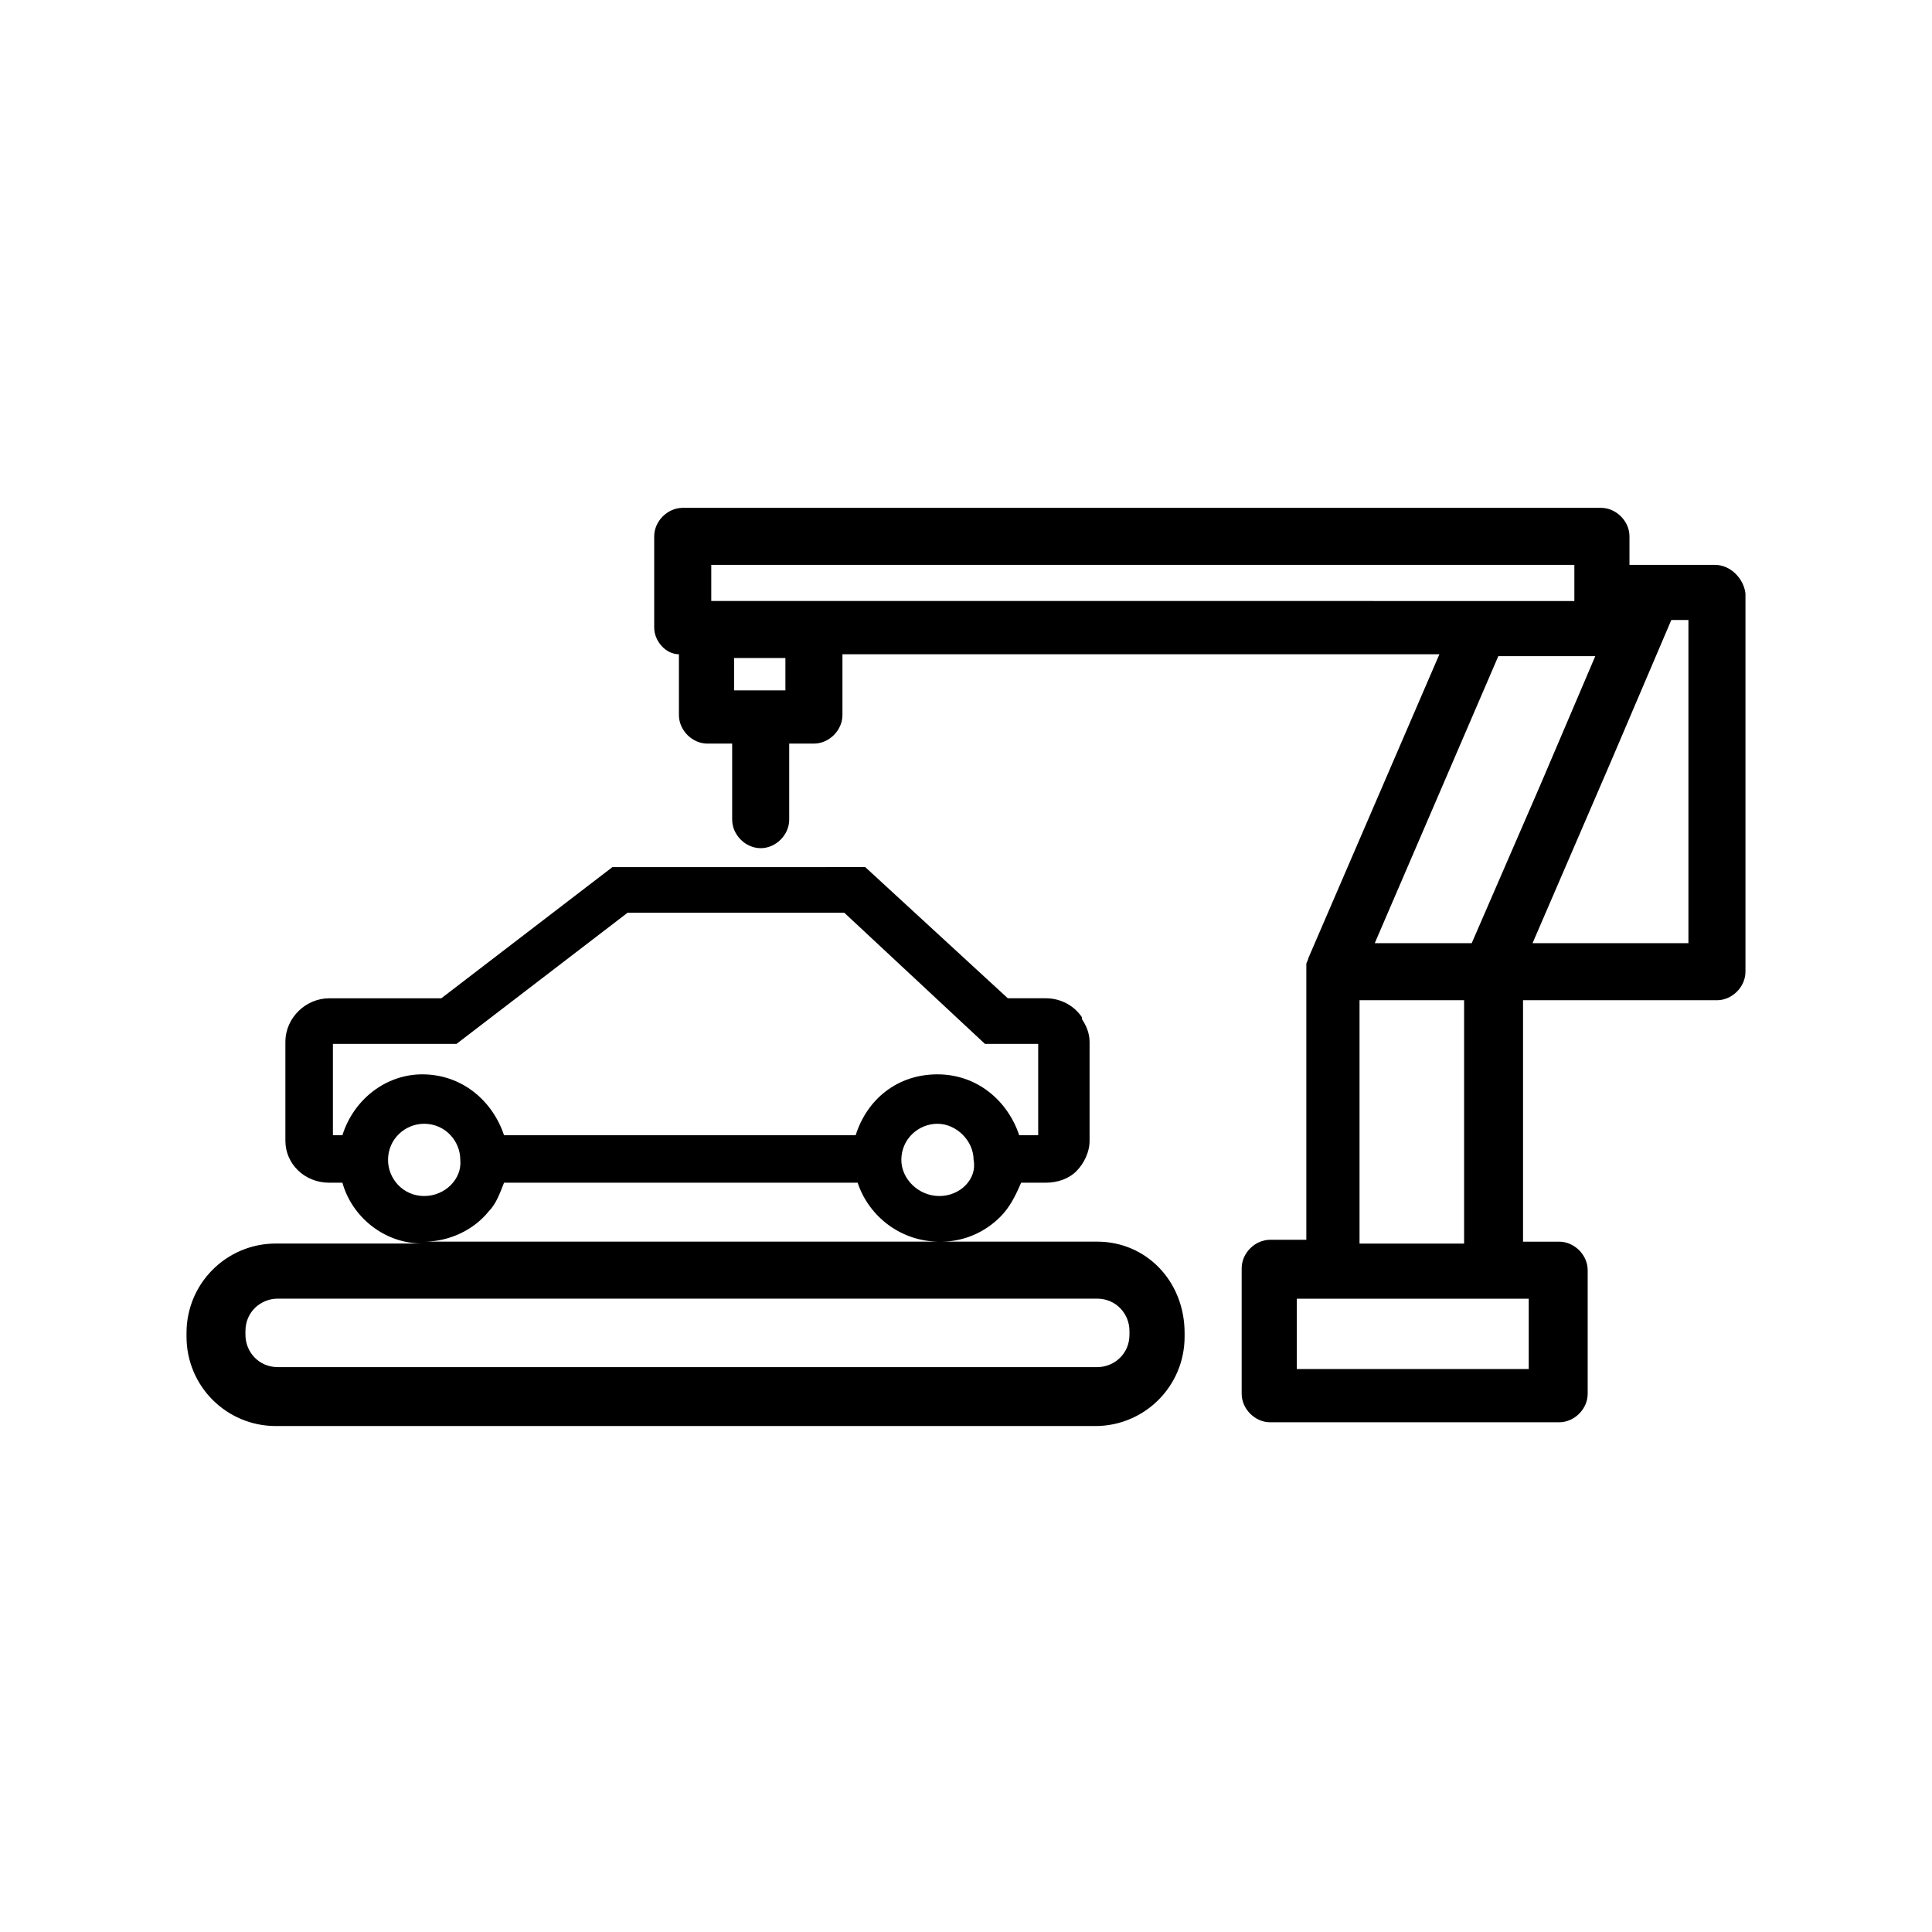 <?xml version="1.0" encoding="UTF-8"?>
<!-- Uploaded to: ICON Repo, www.iconrepo.com, Generator: ICON Repo Mixer Tools -->
<svg fill="#000000" width="800px" height="800px" version="1.1" viewBox="144 144 512 512" xmlns="http://www.w3.org/2000/svg">
 <g>
  <path d="m434.76 473.05h-41.312c6.047 0 11.586-2.519 15.617-6.551 2.519-2.519 4.031-5.543 5.543-9.07h6.551c3.023 0 6.047-1.008 8.062-3.023s3.527-5.039 3.527-8.062v-26.199c0-2.519-1.008-4.535-2.016-6.047v-0.504c-2.016-3.023-5.543-5.039-9.574-5.039h-10.078l-37.785-34.762-67.008 0.008-45.344 34.762h-29.727c-6.047 0-11.586 5.039-11.586 11.586v26.199c0 6.047 5.039 11.082 11.586 11.082h3.527c2.519 9.07 11.082 16.121 21.16 16.121h-38.793c-13.098 0-23.68 10.578-23.68 23.68v1.008c0 13.098 10.578 23.68 23.68 23.68h217.14c13.098 0 23.68-10.578 23.68-23.68v-1.008c0.004-13.598-10.074-24.18-23.172-24.18zm-41.816-12.09c-5.543 0-10.078-4.535-10.078-9.574 0-5.543 4.535-9.574 9.574-9.574 5.039 0 9.574 4.535 9.574 9.574 1.004 5.039-3.527 9.574-9.07 9.574zm0 12.09h-136.53c6.551 0 13.098-3.023 17.129-8.062 2.016-2.016 3.023-5.039 4.031-7.559h93.707c3.023 9.07 11.586 15.621 21.664 15.621zm-158.2-28.215h-2.519v-24.184h32.746l45.344-34.762h57.434l37.281 34.762h14.105v24.184h-5.039c-3.023-9.07-11.082-16.121-21.664-16.121-10.578 0-18.641 6.551-21.664 16.121h-93.199c-3.023-9.07-11.082-16.121-21.664-16.121-9.574 0-18.137 6.551-21.16 16.121zm21.664 16.125c-5.543 0-9.574-4.535-9.574-9.574 0-5.543 4.535-9.574 9.574-9.574 5.543 0 9.574 4.535 9.574 9.574 0.5 5.039-4.035 9.574-9.574 9.574zm186.91 36.777c0 5.039-4.031 8.566-8.566 8.566l-217.14-0.004c-5.039 0-8.566-4.031-8.566-8.566v-1.008c0-5.039 4.031-8.566 8.566-8.566h217.14c5.039 0 8.566 4.031 8.566 8.566z"/>
  <path d="m598.5 293.7h-22.672v-7.559c0-4.031-3.527-7.559-7.559-7.559l-243.34 0.004c-4.031 0-7.559 3.527-7.559 7.559v24.184c0 3.527 3.023 7.055 6.551 7.055v16.121c0 4.031 3.527 7.559 7.559 7.559h6.551v20.152c0 4.031 3.527 7.559 7.559 7.559s7.559-3.527 7.559-7.559v-20.152l6.547-0.004c4.031 0 7.559-3.527 7.559-7.559v-16.121h158.2l-34.762 80.609c0 0.504-0.504 1.008-0.504 1.512v0.504 1.008 71.539h-9.574c-4.031 0-7.559 3.527-7.559 7.559v33.25c0 4.031 3.527 7.559 7.559 7.559h76.578c4.031 0 7.559-3.527 7.559-7.559v-32.746c0-4.031-3.527-7.559-7.559-7.559h-9.574v-63.984h51.387c4.031 0 7.559-3.527 7.559-7.559v-100.26c-0.504-4.027-4.027-7.555-8.059-7.555zm-246.36 33.25h-13.602v-8.566h13.602zm7.559-23.68h-27.207v-9.574l228.73 0.004v9.574h-25.191zm144.59 105.8h27.711v64.488h-27.711zm44.84 79.098v18.641h-61.465v-18.641zm-15.113-94.211h-25.695l32.75-76.074h25.695l-14.609 34.258zm56.93 0h-40.809l20.656-47.863 16.121-37.785h4.535v85.648z"/>
 </g>
</svg>